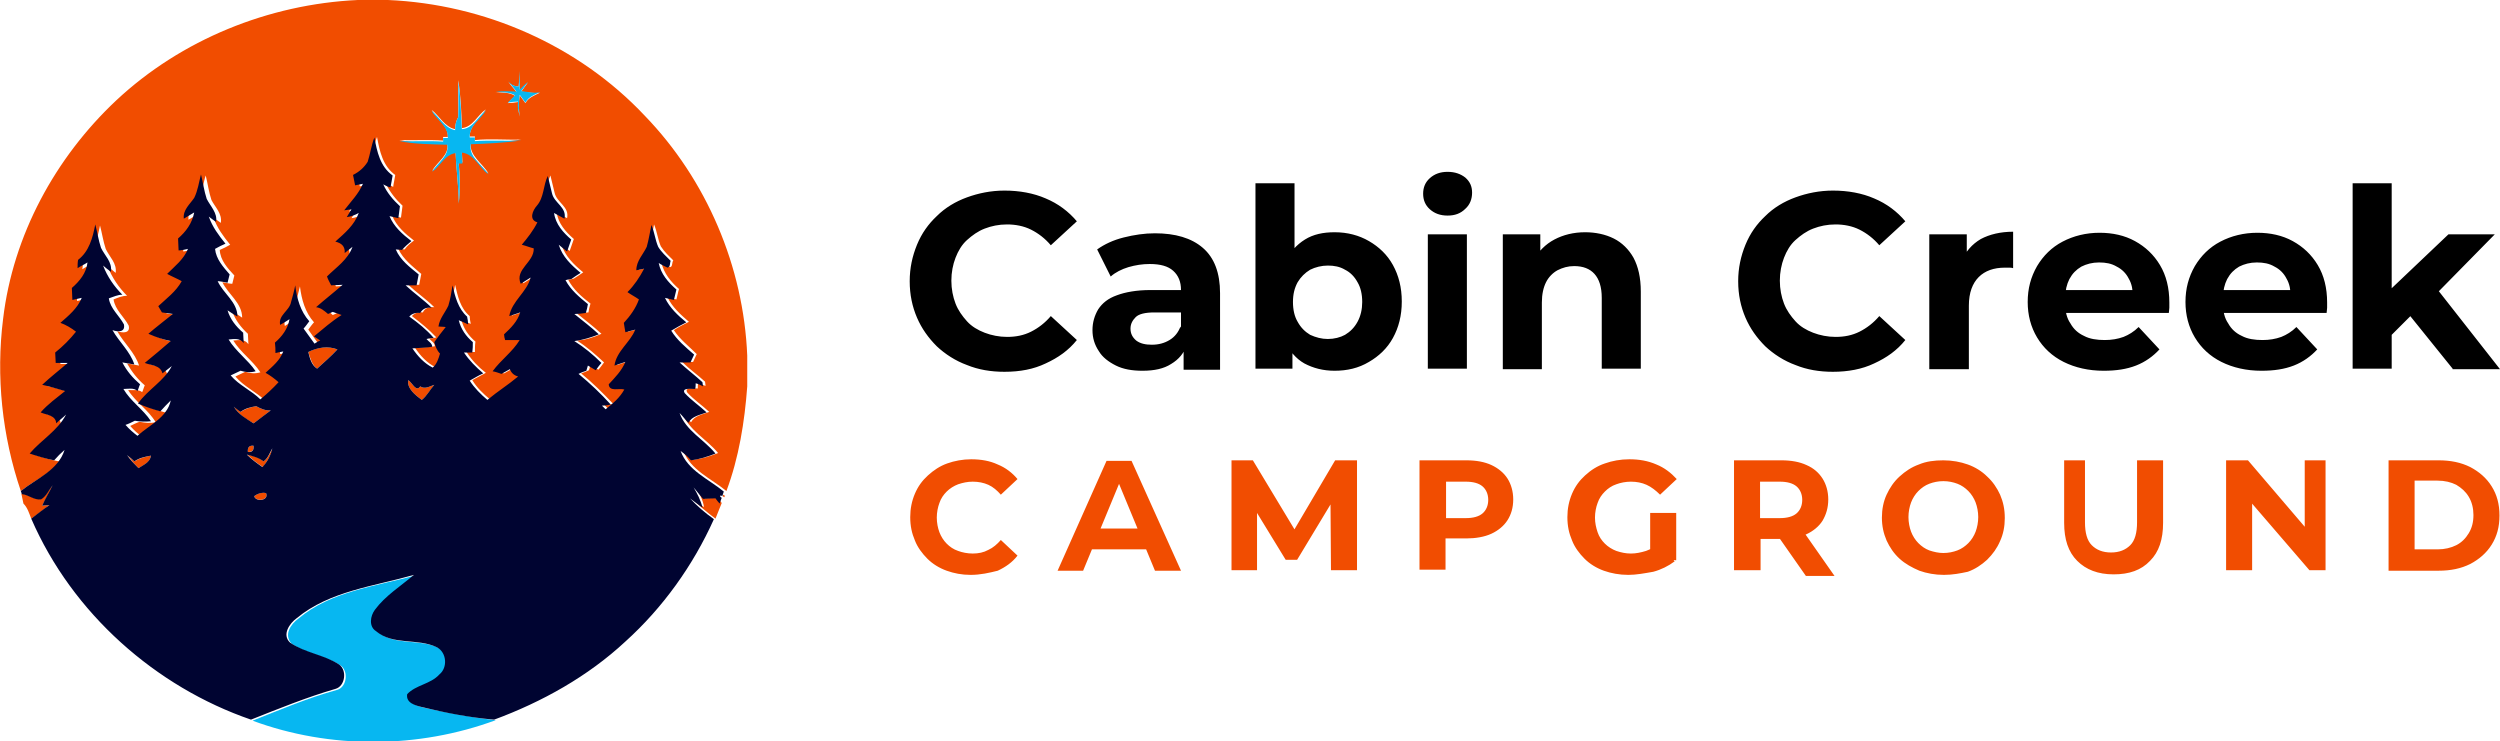 <?xml version="1.0" encoding="UTF-8"?> <svg xmlns="http://www.w3.org/2000/svg" xml:space="preserve" viewBox="0 0 480.1 142.3"><g fill="#F14D00"><path d="M68.7 0h5.8c18.5.8 36.6 8.7 49.3 22.2 11.9 12.3 19 29 19.7 46.1v5.9c-.5 6.8-1.6 13.7-4 20.1-2.9-2.4-6.9-4-8.3-7.8.7.5 1.4 1.2 2 1.8 1.6-.2 3.2-.7 4.7-1.3-2.2-2.7-5.7-4.4-6.9-7.8.6.6 1.1 1.2 1.7 1.9.7-1.3 2.2-1.5 3.5-2-1.4-1.3-2.9-2.3-4.2-3.7-.7-1.1 1.4-.8 2-.8 0-.3 0-.8.1-1.1.3.2 1 .5 1.4.6 0-.2-.1-.6-.1-.8-1.4-1.3-3-2.4-4.4-3.8h2.1c.2-.4.5-1.1.7-1.5-1.5-1.5-3.2-2.8-4.4-4.6.9-.6 1.9-1.1 2.9-1.6-1.6-1.4-3.2-2.8-4.1-4.7.4.1 1.3.3 1.7.4.2-.7.3-1.4.5-2-1.6-1.4-2.9-3-3.4-5.1.4.2 1.3.7 1.7.9.5-.1.3-.9.6-1.3-.8-.8-1.7-1.6-2.4-2.7-.6-1.4-.7-2.8-1.3-4.2-.3 1.4-.5 2.9-.9 4.2-.7 1.5-2 2.8-2 4.5l1.5-.3c-.8 1.6-1.9 3.2-3.2 4.5.7.5 1.5.9 2.2 1.4-.6 1.7-1.7 3.2-2.9 4.5.1.4.2 1.3.3 1.8.5-.1 1.4-.4 1.9-.5-1 2.5-3.6 4.1-4 6.9.5-.2 1.6-.5 2.1-.7-.6 1.7-2 3-3.2 4.3.1 1.5 2 .7 3 1-.9 1.5-2.2 2.7-3.6 3.8l-.7-.7c.4-.1 1.3-.2 1.7-.2-2-2.1-4-4.1-6.2-5.9.4-.1 1.1-.4 1.5-.6l.3-1 1.5.9c.3-.3.8-1 1.1-1.4-1.6-1.5-3.3-3-5.2-4.2 1.6-.1 3.2-.6 4.7-1.3-1.5-1.4-3.1-2.6-4.7-3.9.5-.1 1.6-.2 2.2-.2.1-.6.2-1.1.4-1.7-1.7-1.3-3.3-2.7-4.3-4.6.3 0 .8-.1 1.1-.2.5-.3 1.4-.9 1.8-1.2-1.8-1.5-3.5-3.1-4.2-5.4.4.3 1.2 1 1.6 1.3.3-.8.5-1.5.8-2.3-1.6-1.4-3-3-3.3-5.1.5.3 1.5.8 2 1.1.5-2.2-2-3-2.4-4.9-.3-1.1-.5-2.2-.8-3.3-.9 1.8-.7 4.1-2.1 5.7-.8.9-1.6 2.6.1 3.2-.8 1.5-1.9 2.9-3 4.3.8.2 1.5.5 2.3.7.1 2.7-3.7 4-2.5 6.8.6-.4 1.3-.8 1.9-1.2-.7 2.9-3.6 4.5-4.1 7.4.5-.2 1.6-.5 2.1-.7-.6 1.7-1.8 3-3.1 4.2.1.3.2.8.2 1.1h2.8c-1.4 2.3-3.6 3.8-5.2 6 .6.2 1.1.4 1.7.5.5-.3 1.1-.6 1.6-.9.3.8.8 1.2 1.6 1.4-1.9 1.6-4 2.9-5.9 4.5-1.3-1.1-2.5-2.2-3.4-3.7.9-.5 1.7-.9 2.6-1.4-1.4-1.1-2.7-2.4-3.7-4h1.6c0-.7 0-1.3.1-2-1.3-1.1-2.3-2.5-2.7-4.2.4.2 1.3.6 1.8.8-.1-.4-.2-1.1-.2-1.5-1.8-1.5-2.3-3.8-2.8-6-.3 1.3-.4 2.6-.8 3.9-.6 1.3-1.6 2.5-1.9 4 .3 0 1 .1 1.4.1-.7 1-1.5 1.9-2.2 2.9.3.8.6 1.5 1.1 2.2-.4 1-.6 2-1.4 2.7-1.6-.8-2.9-2.2-3.9-3.7 1.3-.1 2.5-.1 3.8-.3 0-.7-.7-1-1.1-1.5.4 0 1.1-.1 1.4-.2-1.4-1.5-3-2.8-4.7-4.1.5-.6 1.3-.8 2.1-.7.4-.9 1.3-1.1 2.2-1-1.6-1.6-3.4-2.8-5-4.3h2.1c.1-.7.3-1.4.4-2.1-1.6-1.4-3.5-2.8-4.4-4.8.3 0 .9.1 1.2.1.5-.7 1.1-1.2 1.8-1.7-1.7-1.3-3.4-2.8-4.2-4.8.4.1 1.3.3 1.7.4.1-.8.2-1.5.3-2.3-1.3-1.2-2.4-2.6-3.2-4.2.4.1 1.1.4 1.4.6.1-.8.3-1.5.4-2.3-2.4-1.7-3-4.6-3.5-7.3-.6 1.5-.7 3.2-1.3 4.7-.6 1.1-1.6 1.9-2.4 2.8l.4 2c.4-.1 1.1-.2 1.5-.3-.8 2-2.4 3.5-3.6 5.1l1.4-.2c-.2.4-.7 1.1-.9 1.5.8-.1 1.6-.4 2.3-.8-.8 2.3-2.6 4-4.5 5.5 1.1.3 1.9.9 1.8 2.2.4-.3 1.1-.9 1.5-1.2-1 2.4-3.2 3.9-4.9 5.7.3.6.6 1.1.8 1.7.5 0 1.6-.1 2.2-.1-1.7 1.4-3.5 2.8-5.1 4.3.9.1 1.7.7 2.3 1.3.2-.1.7-.3.9-.4.6.2 1.1.4 1.7.6-1.9 1.2-3.6 2.7-5.3 4.1l1.2.8c-.3.2-.8.5-1.1.6-.7-.9-1.4-1.9-2.1-2.9.3-.4.8-1.1 1.1-1.4-1.7-1.9-2.4-4.4-2.7-6.9-.3 1.1-.5 2.1-.8 3.2-.4 1.7-2.6 2.5-2.1 4.4.4-.3 1.3-.8 1.8-1.1-.3 1.8-1.4 3.3-2.8 4.5 0 .7 0 1.3.1 2 .4-.1 1.2-.2 1.5-.3-.6 1.7-2 2.9-3.4 4.1.9.5 1.7 1.1 2.5 1.8-1.1 1.2-2.3 2.3-3.5 3.3-1.8-1.7-4.1-2.7-5.7-4.6.6-.3 1.3-.6 1.9-.9.9.3 1.9.4 2.9.1-1.5-2.3-3.8-3.8-5.2-6.1 1.1-.1 2.2-.3 2.9.7 0-.7-.1-1.3-.1-2-1.3-1.2-2.4-2.6-3-4.3.5.3 1.5.9 1.9 1.2 0-2.8-2.7-4.5-3.8-6.8.5.1 1.5.3 1.9.3l.4-1.6c-1.3-1.4-2.7-2.9-2.8-4.9.7-.3 1.3-.6 2-1-1.3-1.6-2.5-3.2-3.2-5.2.4.3 1.1.8 1.4 1 .3-1.8-1.1-3-1.8-4.4-.5-1.5-.7-3.1-1.1-4.7-.5 1.5-.6 3.1-1.3 4.5-.9 1.3-2.2 2.3-2 4l2-1.2c-.3 2-1.6 3.6-3.1 5 0 .8.1 1.5.1 2.3.4-.1 1.3-.2 1.8-.3-.9 2-2.6 3.3-4 4.8.9.5 1.9.9 2.8 1.4-1.1 2-2.9 3.3-4.5 4.8.2.3.5.9.7 1.2.5.1 1.6.2 2.1.3-1.5 1.3-3.2 2.5-4.7 3.8 1.4.7 2.8 1.2 4.3 1.4-1.7 1.4-3.4 2.8-5 4.2 1.2.5 3 .4 3.4 2 .6-.5 1.2-.9 1.8-1.4-1.6 2.9-4.7 4.5-6.5 7.2 1.4.6 2.8 1.1 4.3 1.5.7-.7 1.3-1.5 2-2.1-.7 3.3-4.1 4.7-6.4 6.8-.8-.6-1.6-1.3-2.3-2.1.6-.3 1.2-.6 1.8-.8 1 .2 2 .3 3.1.1-1.4-2.4-3.9-3.9-5.3-6.2.9.1 1.9-.2 2.7.4.2-.4.3-.9.5-1.3-1.4-1.2-2.5-2.6-3.4-4.2.6.1 1.7.3 2.3.4-.8-2.5-2.9-4.3-4.2-6.6 1.1.4 2.6.4 2.2-1.1-.9-1.7-2.6-3-2.9-5 .8-.3 1.6-.7 2.6-.7-1.6-1.6-2.9-3.5-3.7-5.6.4.3 1.2.9 1.5 1.2.3-1.8-1.2-3.1-1.9-4.6-.5-1.5-.7-3-1.1-4.5-.5 2.5-1.1 5.1-3.3 6.8 0 .4 0 1.2-.1 1.6.6-.4 1.3-.7 1.9-1.1-.3 2-1.5 3.6-3 4.9 0 .8.1 1.5.1 2.3.4-.1 1.3-.3 1.8-.4-.8 2-2.5 3.4-4.1 4.8 1.1.5 2 1 3 1.7-1.2 1.5-2.5 2.8-4 4 0 .7.1 1.3.1 2h2.3c-1.6 1.4-3.4 2.7-4.9 4.2 1.5.3 3 .8 4.4 1.2-1.6 1.3-3.3 2.6-4.7 4.1 1.1.5 2.9.5 3 2.1.6-.6 1.3-1.2 1.9-1.7-1.6 3.1-4.7 4.9-7 7.5 1.5.5 3.1 1 4.7 1.3l2-2C11.1 90.3 6.9 92 4 94.3.4 83.7-.8 72.3.6 61.2c1.9-16 10-30.9 21.7-41.9C34.8 7.6 51.6.8 68.7 0m30.9 16.6c-.8 0-1.5-.3-2-.9.5.7 1.1 1.3 1.6 2-1.4 0-2.7-.1-4 0 1.3.1 2.6 0 3.7.7l-1.4 1.4c.5 0 1.5-.1 2-.2-.1.9.1 1.8.3 2.8-.2-1.4-.2-2.7 0-4.1.3.4.8 1.1 1.1 1.5.6-1.1 1.8-1.5 2.8-2-1.2.2-2.4-.1-3.6-.2.3-.4.9-1.3 1.3-1.8-.4.4-1.2 1.2-1.6 1.5v-3.6c0 .9-.1 1.9-.2 2.9M88 22.5c-.4.7-.6 1.5-.6 2.3-2-.4-3-2.5-4.5-3.7.9 1.8 3.2 2.9 3.1 5.2h-.9v.7c-2.8-.2-5.6 0-8.4-.1 3 .6 6.1.6 9.2.7.4 2.2-1.9 3.4-2.9 5.2 1.6-1.1 2.4-3.4 4.5-3.6.1 3.3.6 6.6.6 9.8.3-2.6.2-5.2 0-7.8h.7c0-.5-.1-1.6-.1-2.1 2.4.3 3.3 2.9 5.1 4.2-1.1-1.9-3.7-3.4-3.4-5.8 3.2-.1 6.5-.2 9.7-.7-3 .1-6-.2-8.9.1v-.7h-1c0-2.2 2.1-3.4 3.1-5.2-1.6 1.1-2.5 3.4-4.6 3.6-.1-3.1-.2-6.1-.7-9.2-.1 2.4.1 4.7 0 7.1z"></path><path d="M59.2 67.6c1.7-.9 3.8-1.2 5.6-.5-1.2 1.3-2.6 2.5-3.9 3.7-1-.7-1.3-2-1.7-3.2zM78.4 73c.7.4 1.5 2.4 2.3 1.2.9.6 1.8 0 2.7-.3-.8 1-1.4 2.1-2.4 2.9-1.2-.9-2.9-2.2-2.6-3.8zM44.9 78.1c.3.2 1 .7 1.3 1 .9-.6 1.9-.9 3-1.1.9.5 1.8.9 2.8.8-1.1.9-2.2 1.7-3.3 2.5-1.4-.8-2.9-1.7-3.8-3.2zM47.6 86.8c-.1-.9.3-1.3 1.1-1.2.1.9-.3 1.2-1.1 1.2zM50.6 88.6c.9-.6 1.2-1.6 1.8-2.5-.3 1.3-1.1 2.5-1.9 3.6-1.1-.7-2.1-1.5-3-2.4 1.1.2 2.2.5 3.1 1.3zM24.4 87.4c.3.3 1 .9 1.4 1.2 1-.6 2.1-.9 3.2-1.1-.2 1.3-1.4 1.8-2.4 2.4-.8-.8-1.5-1.6-2.2-2.5zM10.1 93.2c-.5 1.4-1.4 2.6-2 3.9.4 0 1.1-.1 1.4-.1-1.2.9-2.3 1.8-3.5 2.6-.4-1-.7-2.1-1.5-2.9-.1-.6-.3-1.3-.4-1.9 1.3 0 2.4 1.2 3.7 1 1.1-.6 1.5-1.8 2.3-2.6zM133.6 93.5c.6.7 1.2 1.5 1.8 2.2.8 0 1.6-.1 2.4-.1.2.2.6.7.8 1l-1.2 3c-1.6-1.2-3.2-2.5-4.6-4l2.4 1.8c-.2-1.4-.9-2.7-1.6-3.9zM48.8 95.3c.6-.5 1.5-.8 2.3-.6.6 1.3-1.8 1.8-2.3.6zM138.9 95l.3.2-.1.3-.3-.2.1-.3z"></path></g><g fill="#07B7F1"><path d="M99.6 16.6c.1-1 .1-2 .2-3v3.6c.4-.4 1.2-1.2 1.6-1.5-.3.4-.9 1.3-1.3 1.8 1.2.1 2.4.5 3.6.2-1.1.5-2.2.9-2.8 2-.3-.4-.8-1.1-1.1-1.5-.2 1.4-.2 2.8 0 4.1-.2-.9-.5-1.8-.3-2.8-.5 0-1.5.1-2 .2.5-.4.9-.9 1.4-1.4-1.1-.7-2.5-.5-3.7-.7 1.4-.1 2.7-.1 4 0-.5-.7-1.1-1.3-1.6-2 .6.7 1.2 1 2 1zM88 22.5c.1-2.3 0-4.6 0-6.9.5 3 .5 6.1.7 9.2 2.1-.1 3.1-2.4 4.6-3.6-1 1.8-3.2 2.9-3.1 5.2h1v.7c3-.2 6 0 8.9-.1-3.2.4-6.5.6-9.7.7-.4 2.5 2.2 3.9 3.4 5.8-1.8-1.3-2.7-3.9-5.1-4.2 0 .5.1 1.6.1 2.1h-.7c.2 2.6.3 5.2 0 7.8 0-3.3-.5-6.6-.6-9.8-2.1.3-2.9 2.5-4.5 3.6.9-1.7 3.3-3 2.9-5.2-3.1-.1-6.2-.1-9.2-.7 2.8.1 5.6-.1 8.4.1v-.7h.9c.1-2.3-2.1-3.4-3.1-5.2 1.5 1.2 2.5 3.3 4.5 3.7 0-1.1.2-1.8.6-2.5zM57.3 118.8c6.3-5.3 14.9-6.2 22.5-8.3-2.6 2.1-5.5 4-7.5 6.7-.9 1.2-1.2 3.2.2 4.1 3.3 2.8 8 1.3 11.7 3.1 1.9.9 2.1 3.8.5 5.2-1.7 1.8-4.5 2-6.2 3.8-.2 1.7 1.7 2.2 2.9 2.5 4.6 1 9.2 1.9 13.8 2.4-14.9 5.5-31.8 5.6-46.7.1 5.3-2.1 10.7-4.4 16.2-5.9 1.9-.5 2.3-3.6.7-4.7-2.9-1.9-6.6-2.2-9.4-4.2-1.6-1.7-.1-3.8 1.3-4.8z"></path></g><path fill="#000431" d="M70.6 31.1c.5-1.5.7-3.2 1.3-4.7.5 2.7 1.1 5.6 3.5 7.3-.1.8-.3 1.5-.4 2.3-.4-.1-1.1-.4-1.4-.6.7 1.6 1.9 3 3.2 4.2-.1.8-.2 1.5-.3 2.3-.4-.1-1.3-.3-1.7-.4.8 2 2.5 3.5 4.2 4.8-.6.5-1.3 1.1-1.8 1.7-.3 0-.9-.1-1.2-.1.9 2.1 2.7 3.4 4.4 4.8-.1.7-.3 1.4-.4 2.1h-2.1c1.6 1.5 3.5 2.8 5 4.3-.9-.1-1.7.1-2.2 1-.8-.1-1.6.1-2.1.7 1.7 1.2 3.3 2.5 4.7 4.1-.4 0-1.1.1-1.4.2.4.5 1.1.8 1.1 1.5-1.3.2-2.5.2-3.8.3 1 1.5 2.3 2.9 3.9 3.7.8-.7 1.1-1.7 1.4-2.7-.6-.6-.9-1.4-1.1-2.2.7-1 1.4-1.9 2.2-2.9-.3 0-1-.1-1.4-.1.2-1.5 1.3-2.7 1.9-4 .4-1.3.6-2.6.8-3.9.5 2.2 1.1 4.5 2.8 6 .1.4.2 1.1.2 1.5-.4-.2-1.3-.6-1.8-.8.4 1.7 1.4 3.1 2.7 4.2 0 .7 0 1.3-.1 2h-1.6c1 1.5 2.3 2.8 3.7 4-.9.4-1.7.9-2.6 1.4.9 1.4 2.1 2.6 3.4 3.7 1.9-1.6 4-2.9 5.9-4.5-.8-.2-1.3-.7-1.6-1.4-.5.3-1.1.6-1.6.9-.6-.2-1.1-.4-1.7-.5 1.6-2.2 3.8-3.7 5.2-6H97c-.1-.3-.2-.8-.2-1.1 1.3-1.2 2.6-2.5 3.1-4.2-.5.2-1.6.5-2.1.7.5-2.9 3.4-4.6 4.1-7.4-.6.4-1.3.8-1.9 1.2-1.2-2.8 2.6-4.1 2.5-6.8-.8-.2-1.5-.5-2.3-.7 1.1-1.3 2.2-2.7 3-4.3-1.7-.5-.9-2.3-.1-3.2 1.4-1.6 1.2-3.9 2.1-5.7.3 1.1.5 2.2.8 3.3.4 1.9 2.9 2.7 2.4 4.9-.5-.3-1.5-.8-2-1.1.3 2.2 1.8 3.8 3.3 5.1-.3.8-.5 1.5-.8 2.3-.4-.3-1.2-1-1.6-1.3.7 2.3 2.4 3.9 4.2 5.4-.5.3-1.4.9-1.8 1.2-.3 0-.8.1-1.1.2 1 1.9 2.7 3.3 4.3 4.6-.1.6-.2 1.1-.4 1.7-.6.1-1.6.2-2.2.2 1.6 1.3 3.2 2.5 4.7 3.9-1.5.6-3.1 1.1-4.7 1.3 1.9 1.2 3.6 2.6 5.2 4.2-.3.3-.8 1-1.1 1.4l-1.5-.9-.3 1c-.4.1-1.1.4-1.5.6 2.2 1.8 4.3 3.8 6.2 5.9-.4.1-1.3.2-1.7.2l.7.7c1.4-1.1 2.7-2.2 3.6-3.8-1-.3-2.9.5-3-1 1.2-1.3 2.5-2.6 3.2-4.3-.5.2-1.6.5-2.1.7.4-2.8 3-4.4 4-6.9-.5.1-1.4.4-1.9.5-.1-.4-.2-1.3-.3-1.8 1.2-1.3 2.3-2.8 2.9-4.5-.7-.5-1.5-.9-2.2-1.4 1.3-1.3 2.3-2.8 3.2-4.5l-1.5.3c0-1.8 1.3-3 2-4.5.4-1.4.6-2.8.9-4.2.6 1.4.7 2.8 1.3 4.2.6 1 1.5 1.8 2.4 2.7-.2.4 0 1.1-.6 1.3-.4-.2-1.3-.6-1.7-.9.4 2.1 1.8 3.7 3.4 5.1-.2.7-.3 1.4-.5 2-.4-.1-1.3-.3-1.7-.4.9 1.9 2.5 3.4 4.1 4.7-1 .5-1.9 1-2.9 1.6 1.1 1.8 2.8 3.2 4.4 4.6-.2.4-.5 1.1-.7 1.5h-2.1c1.4 1.3 3 2.5 4.4 3.8 0 .2.1.6.1.8-.3-.2-1-.5-1.4-.6 0 .3 0 .8-.1 1.1-.6 0-2.7-.3-2 .8 1.3 1.4 2.8 2.4 4.2 3.7-1.3.5-2.8.7-3.5 2-.6-.6-1.1-1.3-1.7-1.9 1.2 3.4 4.7 5.1 6.9 7.8-1.5.6-3.1 1.1-4.7 1.3-.6-.7-1.3-1.3-2-1.8 1.4 3.8 5.4 5.4 8.3 7.8-.1.2-.2.7-.3.9l-.3-.2-.1.3.3.2c-.1.3-.3.8-.4 1.1-.2-.2-.6-.7-.8-1-.8 0-1.6.1-2.4.1-.6-.7-1.2-1.5-1.8-2.2.7 1.2 1.4 2.5 1.7 3.9l-2.4-1.8c1.4 1.5 2.9 2.8 4.6 4-4 8.9-9.8 17-17 23.5-7.2 6.7-16 11.6-25.2 15-4.7-.4-9.3-1.3-13.8-2.4-1.3-.3-3.2-.8-2.9-2.5 1.7-1.8 4.5-1.9 6.2-3.8 1.6-1.3 1.4-4.2-.5-5.2-3.7-1.8-8.4-.3-11.7-3.1-1.4-.9-1.1-2.9-.2-4.1 2-2.7 4.9-4.5 7.5-6.7-7.7 2.2-16.2 3.1-22.5 8.3-1.4 1-2.9 3.2-1.3 4.7 2.9 2 6.5 2.3 9.4 4.2 1.6 1.1 1.2 4.2-.7 4.7-5.5 1.6-10.9 3.8-16.2 5.9-18.3-6.3-34.3-20.4-42.2-38.6 1.2-.9 2.3-1.8 3.5-2.6-.4 0-1.1.1-1.4.1.6-1.4 1.4-2.6 2-3.9-.7.9-1.2 2.1-2.2 2.7-1.4.2-2.4-.9-3.7-1l-.2-.6c3-2.4 7.2-4 8.4-7.9-.7.6-1.4 1.3-2 2-1.6-.3-3.2-.8-4.7-1.3 2.2-2.6 5.4-4.4 7-7.5-.6.6-1.3 1.1-1.9 1.7-.1-1.6-1.9-1.6-3-2.1 1.4-1.6 3.1-2.8 4.7-4.1-1.5-.4-2.9-.9-4.4-1.2 1.6-1.5 3.3-2.8 4.9-4.2h-2.3c0-.7-.1-1.3-.1-2 1.5-1.2 2.8-2.5 4-4-.9-.7-1.9-1.3-3-1.7 1.6-1.4 3.3-2.8 4.1-4.8-.4.1-1.3.3-1.8.4 0-.8-.1-1.5-.1-2.3 1.5-1.3 2.8-2.9 3-4.9-.6.4-1.3.7-1.9 1.1 0-.4 0-1.2.1-1.6 2.1-1.6 2.8-4.2 3.3-6.8.4 1.5.6 3 1.1 4.5.7 1.5 2.2 2.7 1.9 4.6-.4-.3-1.2-.9-1.5-1.2.8 2.1 2.1 4 3.7 5.6-.9 0-1.7.4-2.6.7.3 2 2 3.3 2.9 5 .3 1.5-1.1 1.5-2.2 1.1 1.3 2.3 3.4 4.1 4.2 6.6-.6-.1-1.7-.3-2.3-.4.8 1.6 2 3 3.4 4.2-.2.4-.3.9-.5 1.3-.7-.7-1.8-.4-2.7-.4 1.4 2.4 3.8 3.9 5.3 6.2-1 .1-2.1.1-3.1-.1-.6.3-1.2.6-1.8.8.7.8 1.5 1.5 2.3 2.1 2.3-2.1 5.7-3.5 6.4-6.8-.7.7-1.4 1.4-2 2.1-1.5-.4-2.9-.9-4.3-1.5 1.9-2.7 5-4.3 6.5-7.2-.6.5-1.2.9-1.8 1.4-.4-1.6-2.2-1.5-3.4-2 1.7-1.4 3.4-2.8 5-4.2-1.5-.3-3-.8-4.3-1.4 1.5-1.3 3.1-2.5 4.7-3.8-.5-.1-1.6-.2-2.1-.3-.2-.3-.5-.9-.7-1.2 1.6-1.5 3.4-2.8 4.5-4.8-.9-.5-1.9-.9-2.8-1.4 1.5-1.5 3.2-2.8 4-4.8-.4.1-1.3.3-1.8.3 0-.8-.1-1.5-.1-2.3 1.5-1.3 2.7-2.9 3.1-5l-2 1.2c-.2-1.7 1.2-2.8 2-4 .7-1.4.9-3 1.3-4.5.4 1.6.6 3.2 1.1 4.7.7 1.4 2.1 2.7 1.8 4.4-.4-.2-1.1-.8-1.4-1 .7 2 1.9 3.6 3.2 5.2-.7.3-1.3.6-2 1 .2 2 1.6 3.5 2.8 4.9l-.4 1.6c-.5-.1-1.5-.3-1.9-.3 1.1 2.4 3.8 4 3.8 6.8-.5-.3-1.5-.9-1.9-1.2.5 1.7 1.6 3.1 3 4.3 0 .7.1 1.3.1 2-.7-1-1.8-.8-2.9-.7 1.4 2.3 3.7 3.9 5.2 6.1-1 .3-1.9.2-2.9-.1-.6.3-1.3.6-1.9.9 1.6 1.9 4 2.9 5.7 4.6 1.2-1 2.4-2.1 3.5-3.3-.8-.7-1.6-1.3-2.5-1.8 1.3-1.2 2.8-2.4 3.4-4.1-.4.1-1.2.2-1.5.3 0-.7 0-1.3-.1-2 1.4-1.2 2.5-2.7 2.8-4.5-.4.3-1.3.8-1.8 1.1-.4-1.9 1.8-2.7 2.1-4.4.3-1.1.6-2.1.8-3.2.3 2.5 1 5 2.7 6.9-.3.4-.8 1.1-1.1 1.4.7 1 1.4 1.9 2.1 2.9.3-.2.8-.5 1.1-.6l-1.2-.8c1.7-1.4 3.4-2.9 5.3-4.1-.6-.2-1.1-.4-1.7-.6-.2.1-.7.3-.9.4-.7-.6-1.4-1.2-2.3-1.3 1.7-1.5 3.4-2.8 5.1-4.3-.5 0-1.6.1-2.2.1-.3-.6-.6-1.1-.8-1.7 1.8-1.8 4-3.2 4.9-5.7-.4.3-1.1.9-1.5 1.2.1-1.3-.6-1.9-1.8-2.2 1.8-1.6 3.7-3.2 4.5-5.5-.7.4-1.5.7-2.3.8.2-.4.7-1.1.9-1.5l-1.4.2c1.3-1.7 2.8-3.2 3.6-5.1-.4.1-1.1.2-1.5.3l-.4-2c1.2-.6 2.1-1.4 2.8-2.5M59.2 67.6c.3 1.2.6 2.5 1.7 3.2 1.3-1.2 2.7-2.4 3.9-3.7-1.8-.7-3.8-.4-5.6.5M78.4 73c-.3 1.6 1.4 2.9 2.6 3.8 1-.8 1.6-2 2.4-2.9-.9.3-1.8.9-2.7.3-.8 1.2-1.6-.8-2.3-1.2m-33.5 5.1c.9 1.5 2.4 2.3 3.8 3.2 1.1-.8 2.2-1.7 3.3-2.5-1 .1-1.9-.3-2.8-.8-1.1.2-2.1.4-3 1.1-.3-.2-1-.7-1.3-1m2.7 8.7c.8.1 1.2-.3 1.1-1.2-.8-.1-1.2.3-1.1 1.2m3 1.8c-.9-.7-2-1-3.2-1.3.9.9 2 1.7 3 2.4.9-1 1.6-2.2 1.9-3.6-.5.8-.8 1.9-1.7 2.5m-26.2-1.2c.6.9 1.4 1.7 2.2 2.5.9-.6 2.2-1.1 2.4-2.4-1.1.2-2.2.4-3.2 1.1-.3-.3-1-.9-1.4-1.2m24.4 7.9c.4 1.2 2.9.8 2.3-.6-.7-.2-1.7.1-2.3.6z"></path><g fill="#000"><path d="M192.9 71.4c-2.6 0-5-.4-7.2-1.3-2.2-.8-4.2-2.1-5.8-3.6-1.6-1.6-2.9-3.4-3.8-5.5s-1.4-4.4-1.4-7c0-2.5.5-4.8 1.4-7s2.2-4 3.8-5.5c1.6-1.6 3.6-2.8 5.8-3.6 2.2-.8 4.6-1.3 7.2-1.3 2.9 0 5.6.5 7.9 1.5 2.4 1 4.4 2.5 6 4.4l-5 4.6c-1.1-1.3-2.4-2.3-3.8-3s-3-1-4.6-1c-1.6 0-3 .3-4.3.8-1.3.5-2.4 1.3-3.4 2.2s-1.7 2.1-2.2 3.4c-.5 1.3-.8 2.8-.8 4.4 0 1.6.3 3.1.8 4.4.5 1.3 1.3 2.4 2.2 3.4s2.1 1.7 3.4 2.2c1.3.5 2.8.8 4.3.8 1.7 0 3.2-.3 4.6-1 1.4-.7 2.7-1.7 3.8-3l5 4.6c-1.6 2-3.6 3.4-6 4.5-2.3 1.1-4.9 1.6-7.9 1.6zM219.4 71.2c-2 0-3.7-.3-5.1-1-1.4-.7-2.6-1.6-3.3-2.8-.8-1.2-1.2-2.5-1.2-4s.4-2.8 1.1-4c.8-1.2 1.9-2.1 3.6-2.7 1.6-.6 3.8-1 6.4-1h6.8V60h-6c-1.8 0-3 .3-3.6.9s-1 1.3-1 2.2c0 1 .4 1.7 1.1 2.3.8.6 1.8.8 3 .8 1.3 0 2.4-.3 3.4-.9 1-.6 1.7-1.5 2.1-2.6l1.2 3.5c-.5 1.6-1.5 2.8-3 3.7-1.4.9-3.2 1.3-5.5 1.3zm7.9-.4v-5l-.5-1.1v-9c0-1.6-.5-2.8-1.5-3.7-1-.9-2.5-1.3-4.5-1.3-1.4 0-2.7.2-4.1.6-1.3.4-2.5 1-3.4 1.8l-2.6-5.2c1.4-1 3.1-1.8 5.1-2.3 2-.5 4-.8 6-.8 3.9 0 7 .9 9.2 2.8 2.2 1.9 3.3 4.8 3.3 8.7V71h-7zM241.1 70.8V35.2h7.5v15l-.5 7.6.1 7.7v5.3h-7.1zm15.2.4c-2.2 0-4.1-.5-5.8-1.4-1.6-.9-2.9-2.4-3.8-4.4-.9-2-1.3-4.5-1.3-7.5s.5-5.5 1.4-7.5c.9-2 2.2-3.4 3.8-4.4s3.5-1.4 5.7-1.4c2.5 0 4.7.6 6.6 1.7 1.9 1.1 3.5 2.6 4.6 4.6 1.1 2 1.7 4.3 1.7 7s-.6 5-1.7 7-2.7 3.5-4.6 4.6c-2 1.2-4.2 1.7-6.6 1.7zm-1.3-6.1c1.2 0 2.4-.3 3.3-.8 1-.6 1.8-1.4 2.4-2.5.6-1.1.9-2.4.9-3.8 0-1.5-.3-2.8-.9-3.8-.6-1.1-1.4-1.9-2.4-2.4-1-.6-2.1-.8-3.3-.8s-2.4.3-3.4.8c-1 .6-1.8 1.4-2.4 2.4-.6 1.1-.9 2.3-.9 3.8s.3 2.8.9 3.8c.6 1.1 1.4 1.9 2.4 2.5 1.1.5 2.2.8 3.4.8zM278 41.4c-1.4 0-2.5-.4-3.4-1.2-.9-.8-1.3-1.8-1.3-3s.4-2.2 1.3-3c.9-.8 2-1.2 3.4-1.2s2.5.4 3.4 1.1c.9.8 1.3 1.7 1.3 2.9s-.4 2.3-1.3 3.1c-.9.9-2 1.3-3.4 1.3zm-3.8 29.4V45h7.5v25.8h-7.5zM304.4 44.6c2 0 3.9.4 5.5 1.2 1.6.8 2.9 2.1 3.8 3.7.9 1.7 1.4 3.8 1.4 6.5v14.8h-7.5V57.2c0-2.1-.5-3.6-1.4-4.6-.9-1-2.2-1.5-3.9-1.5-1.2 0-2.2.3-3.2.8-.9.5-1.7 1.3-2.2 2.3-.5 1-.8 2.3-.8 3.9v12.8h-7.5V45h7.2v7.2l-1.3-2.2c.9-1.7 2.3-3.1 4-4 1.7-.9 3.7-1.4 5.9-1.4zM352 71.4c-2.6 0-5-.4-7.2-1.3-2.2-.8-4.2-2.1-5.8-3.6-1.6-1.6-2.9-3.4-3.8-5.5s-1.4-4.4-1.4-7c0-2.5.5-4.8 1.4-7s2.2-4 3.8-5.5c1.6-1.6 3.6-2.8 5.8-3.6 2.2-.8 4.6-1.3 7.2-1.3 2.9 0 5.6.5 7.9 1.5 2.4 1 4.4 2.5 6 4.4l-5 4.6c-1.1-1.3-2.4-2.3-3.8-3s-3-1-4.6-1c-1.6 0-3 .3-4.3.8-1.3.5-2.4 1.3-3.4 2.2s-1.7 2.1-2.2 3.4c-.5 1.3-.8 2.8-.8 4.4 0 1.6.3 3.1.8 4.4.5 1.3 1.3 2.4 2.2 3.4s2.1 1.7 3.4 2.2c1.3.5 2.8.8 4.3.8 1.7 0 3.2-.3 4.6-1 1.4-.7 2.7-1.7 3.8-3l5 4.6c-1.6 2-3.6 3.4-6 4.5-2.3 1.1-5 1.6-7.9 1.6zM370.5 70.8V45h7.2v7.3l-1-2.2c.8-1.8 2-3.2 3.7-4.2 1.7-.9 3.8-1.4 6.2-1.4v7c-.3-.1-.6-.1-.8-.1h-.8c-2.1 0-3.8.6-5 1.8-1.2 1.2-1.9 3-1.9 5.5v12.2h-7.6zM404 71.2c-2.9 0-5.5-.6-7.7-1.7s-3.9-2.7-5.1-4.7c-1.2-2-1.8-4.3-1.8-6.8 0-2.6.6-4.8 1.8-6.9 1.2-2 2.8-3.6 4.9-4.7 2.1-1.1 4.5-1.7 7.1-1.7 2.5 0 4.8.5 6.8 1.6s3.6 2.6 4.8 4.6c1.2 2 1.8 4.4 1.8 7.2v1c0 .4-.1.7-.1 1h-21v-4.4h17l-2.9 1.3c0-1.3-.2-2.5-.8-3.5-.5-1-1.3-1.8-2.3-2.3-1-.6-2.1-.8-3.4-.8-1.3 0-2.4.3-3.4.8-1 .6-1.7 1.3-2.3 2.4-.5 1-.8 2.2-.8 3.6v1.2c0 1.4.3 2.7 1 3.7.6 1.1 1.5 1.9 2.6 2.4 1.1.6 2.5.8 4 .8 1.3 0 2.5-.2 3.6-.6 1-.4 2-1 2.9-1.9l4 4.3c-1.2 1.3-2.7 2.4-4.5 3.1-1.8.7-3.8 1-6.2 1zM434.3 71.2c-2.9 0-5.5-.6-7.7-1.7s-3.9-2.7-5.1-4.7c-1.2-2-1.8-4.3-1.8-6.8 0-2.6.6-4.8 1.8-6.9 1.2-2 2.8-3.6 4.9-4.7 2.1-1.1 4.5-1.7 7.1-1.7 2.5 0 4.8.5 6.8 1.6s3.6 2.6 4.8 4.6c1.2 2 1.8 4.4 1.8 7.2v1c0 .4-.1.7-.1 1h-21v-4.4h17l-2.9 1.3c0-1.3-.2-2.5-.8-3.5-.5-1-1.3-1.8-2.3-2.3-1-.6-2.1-.8-3.4-.8-1.3 0-2.4.3-3.4.8-1 .6-1.7 1.3-2.3 2.4-.5 1-.8 2.2-.8 3.6v1.2c0 1.4.3 2.7 1 3.7.6 1.1 1.5 1.9 2.6 2.4 1.1.6 2.5.8 4 .8 1.3 0 2.5-.2 3.6-.6 1-.4 2-1 2.9-1.9l4 4.3c-1.2 1.3-2.7 2.4-4.5 3.1-1.8.7-3.8 1-6.2 1zM451.8 70.8V35.2h7.5v35.6h-7.5zm6.2-5.2.2-9.2 12-11.4h8.9l-11.6 11.8-3.9 3.2-5.6 5.6zm13 5.2L462.3 60l4.7-5.8 13.1 16.7H471z"></path></g><g fill="#F14D01"><path d="M186.4 110.4c-1.7 0-3.2-.3-4.6-.8-1.4-.5-2.7-1.3-3.7-2.3-1-1-1.9-2.2-2.4-3.5-.6-1.4-.9-2.8-.9-4.5 0-1.6.3-3.1.9-4.5.6-1.4 1.4-2.5 2.5-3.5s2.3-1.8 3.7-2.3c1.4-.5 3-.8 4.6-.8 1.9 0 3.6.3 5.1 1 1.5.6 2.8 1.6 3.8 2.8l-3.2 3c-.7-.8-1.5-1.5-2.4-1.9-.9-.4-1.9-.6-3-.6-1 0-1.9.2-2.8.5-.8.3-1.6.8-2.2 1.4-.6.6-1.1 1.3-1.4 2.2-.3.8-.5 1.8-.5 2.8 0 1 .2 2 .5 2.8.3.8.8 1.6 1.4 2.2.6.6 1.3 1.1 2.2 1.4.8.3 1.8.5 2.8.5 1.1 0 2.1-.2 3-.7.9-.4 1.7-1.1 2.4-1.9l3.2 3c-1 1.3-2.3 2.2-3.8 2.9-1.6.4-3.3.8-5.2.8zM203.1 109.6l9.4-21.1h4.8l9.5 21.1h-5l-7.9-19.1h2l-7.9 19.1h-4.9zm4.1-4.1 1.3-4h11.8l1.4 4h-14.5zM236.5 109.6V88.4h4.1l9.1 15.1h-2.2l8.9-15.1h4.2v21.1h-5l-.1-14.1h.9l-7.3 12.1h-2.2l-7.4-12.1h1.9v14.1h-4.9zM272.6 109.6V88.4h9c1.9 0 3.5.3 4.8.9 1.3.6 2.4 1.5 3.1 2.6.7 1.1 1.1 2.5 1.1 4 0 1.6-.4 2.9-1.1 4-.7 1.1-1.8 2-3.1 2.6-1.3.6-3 .9-4.8.9h-6.3l2.3-2.3v8.3h-5zm5.1-7.9-2.1-2.2h5.9c1.4 0 2.5-.3 3.2-.9.7-.6 1.1-1.5 1.1-2.6s-.4-2-1.1-2.6c-.7-.6-1.8-.9-3.2-.9h-5.9l2.1-2.2v11.4zM312.7 110.4c-1.7 0-3.3-.3-4.7-.8-1.4-.5-2.7-1.3-3.7-2.3-1-1-1.9-2.2-2.4-3.5-.6-1.4-.9-2.8-.9-4.5 0-1.6.3-3.1.9-4.5.6-1.4 1.4-2.5 2.5-3.5s2.3-1.8 3.8-2.3c1.4-.5 3-.8 4.7-.8 1.9 0 3.6.3 5.2 1 1.5.6 2.8 1.6 3.9 2.8l-3.2 3c-.8-.8-1.7-1.5-2.6-1.9-.9-.4-1.9-.6-3-.6-1 0-2 .2-2.8.5-.9.3-1.6.8-2.2 1.4-.6.6-1.1 1.3-1.4 2.2-.3.8-.5 1.8-.5 2.8 0 1 .2 1.9.5 2.8.3.9.8 1.6 1.4 2.2.6.6 1.4 1.1 2.2 1.4.9.3 1.8.5 2.8.5 1 0 1.9-.2 2.9-.5.9-.3 1.8-.9 2.7-1.6l2.8 3.6c-1.2.9-2.6 1.6-4.1 2-1.7.3-3.3.6-4.8.6zm4.2-3.4v-8.5h5v9.1l-5-.6zM333 109.6V88.4h9.1c1.9 0 3.5.3 4.8.9 1.4.6 2.4 1.5 3.1 2.6.7 1.1 1.1 2.5 1.1 4 0 1.6-.4 2.9-1.1 4.1-.7 1.1-1.8 2-3.1 2.6-1.4.6-3 .9-4.8.9h-6.3l2.3-2.2v8.2H333zm5-7.9-2.1-2.2h5.9c1.4 0 2.5-.3 3.2-.9.7-.6 1.1-1.5 1.1-2.6s-.4-2-1.1-2.6c-.7-.6-1.8-.9-3.2-.9h-5.9l2.1-2.2v11.4zm8.8 8.9-5.6-8h5.5l5.6 8h-5.5zM373.3 110.4c-1.7 0-3.3-.3-4.7-.8-1.4-.6-2.7-1.3-3.8-2.3-1.1-1-1.9-2.2-2.5-3.5-.6-1.4-.9-2.8-.9-4.4 0-1.6.3-3.1.9-4.4.6-1.3 1.4-2.5 2.5-3.5s2.3-1.8 3.7-2.3c1.4-.6 3-.8 4.7-.8s3.3.3 4.7.8c1.4.5 2.7 1.3 3.7 2.3 1.1 1 1.9 2.2 2.5 3.5.6 1.4.9 2.8.9 4.5 0 1.6-.3 3.1-.9 4.4-.6 1.4-1.4 2.5-2.5 3.6-1.1 1-2.3 1.8-3.7 2.3-1.4.3-2.9.6-4.6.6zm-.1-4.2c1 0 1.9-.2 2.7-.5.8-.3 1.5-.8 2.1-1.4.6-.6 1.1-1.4 1.4-2.2.3-.8.5-1.8.5-2.8 0-1-.2-2-.5-2.8-.3-.8-.8-1.6-1.4-2.2-.6-.6-1.3-1.1-2.1-1.4-.8-.3-1.7-.5-2.7-.5s-1.9.2-2.7.5c-.8.3-1.5.8-2.1 1.4-.6.6-1.1 1.4-1.4 2.2-.3.8-.5 1.8-.5 2.8 0 1 .2 2 .5 2.8.3.8.8 1.6 1.4 2.2.6.6 1.3 1.1 2.1 1.4.9.3 1.8.5 2.7.5zM405.9 110.3c-3 0-5.3-.9-7-2.6-1.7-1.7-2.5-4.1-2.5-7.3v-12h4v11.9c0 2 .4 3.5 1.3 4.4.9.9 2.1 1.4 3.7 1.4s2.8-.5 3.7-1.4c.9-.9 1.3-2.4 1.3-4.4V88.4h5v12c0 3.2-.8 5.6-2.5 7.3-1.7 1.8-4 2.6-7 2.6zM427.5 109.6V88.4h4.2l12.9 15.1h-2V88.4h4v21.1h-3.1l-13-15.1h2v15.1h-5zM458.7 109.6V88.4h9.6c2.3 0 4.3.4 6.1 1.3 1.7.9 3.1 2.1 4.1 3.7 1 1.6 1.5 3.4 1.5 5.6s-.5 4-1.5 5.6c-1 1.6-2.4 2.8-4.1 3.7-1.8.9-3.8 1.3-6.1 1.3h-9.6zm5-4.1h4.4c1.4 0 2.6-.3 3.6-.8s1.8-1.3 2.4-2.3c.6-1 .9-2.1.9-3.5 0-1.3-.3-2.5-.9-3.5-.6-1-1.4-1.7-2.4-2.3-1-.5-2.2-.8-3.6-.8h-4.4v13.2z"></path></g></svg> 